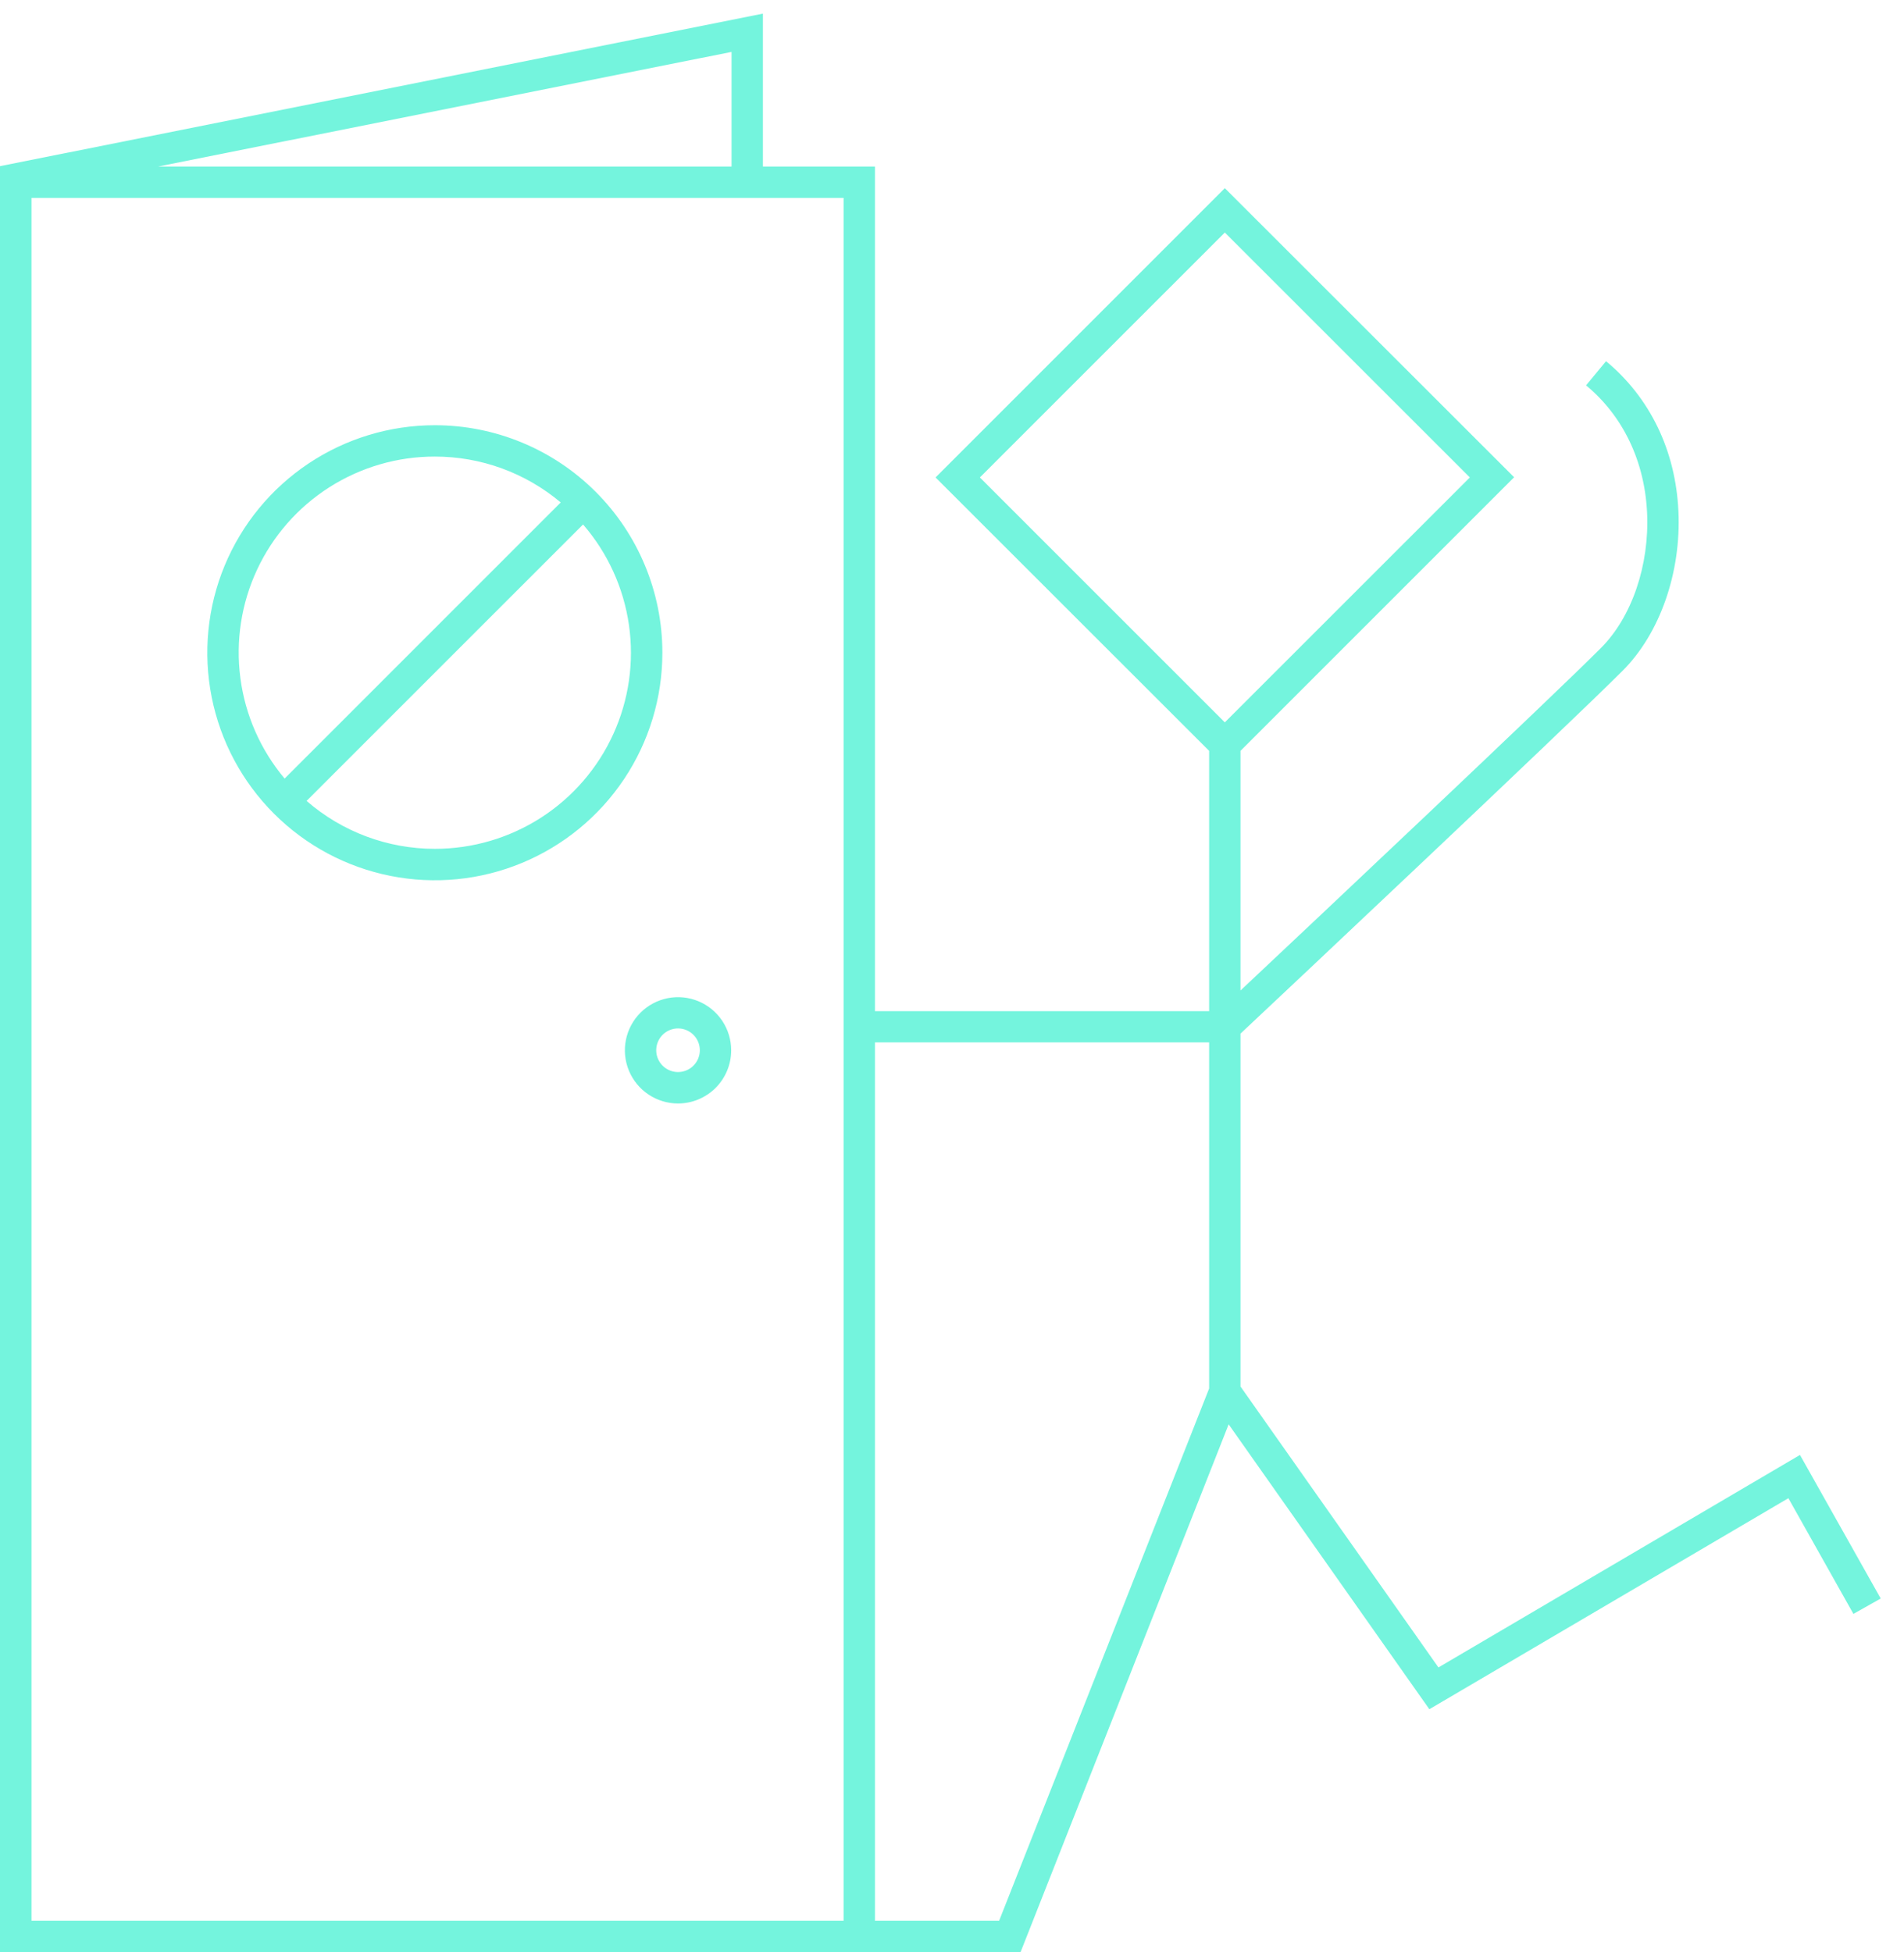 <svg width="79" height="81" viewBox="0 0 79 81" fill="none" xmlns="http://www.w3.org/2000/svg">
<path d="M28.133 45.785C27.696 45.785 27.27 45.655 26.907 45.413C26.544 45.17 26.262 44.826 26.095 44.423C25.928 44.02 25.884 43.576 25.97 43.148C26.055 42.721 26.265 42.328 26.574 42.019C26.882 41.711 27.276 41.501 27.703 41.416C28.131 41.331 28.575 41.375 28.978 41.542C29.381 41.71 29.725 41.993 29.967 42.355C30.209 42.718 30.338 43.145 30.338 43.581C30.337 44.166 30.104 44.726 29.691 45.139C29.277 45.552 28.717 45.784 28.133 45.785ZM28.133 42.671C27.954 42.671 27.779 42.724 27.63 42.824C27.481 42.923 27.366 43.064 27.297 43.23C27.229 43.395 27.211 43.577 27.245 43.752C27.28 43.927 27.367 44.089 27.493 44.215C27.619 44.342 27.781 44.428 27.956 44.463C28.132 44.498 28.313 44.48 28.479 44.411C28.644 44.343 28.785 44.227 28.884 44.078C28.984 43.929 29.037 43.754 29.037 43.576C29.037 43.336 28.942 43.106 28.772 42.936C28.602 42.766 28.372 42.671 28.133 42.671Z" fill="#74F4DD"/>
<path d="M18.042 17.643C16.175 17.643 14.35 18.196 12.797 19.234C11.245 20.271 10.035 21.745 9.32 23.47C8.606 25.195 8.419 27.094 8.783 28.925C9.147 30.756 10.046 32.438 11.367 33.759C12.687 35.079 14.369 35.978 16.2 36.342C18.032 36.707 19.93 36.52 21.655 35.805C23.38 35.09 24.854 33.88 25.892 32.328C26.929 30.776 27.483 28.95 27.483 27.083C27.483 24.579 26.488 22.178 24.718 20.408C22.947 18.637 20.546 17.643 18.042 17.643ZM18.042 18.944C19.953 18.942 21.802 19.617 23.265 20.847L11.809 32.304C10.813 31.118 10.176 29.673 9.974 28.137C9.771 26.602 10.011 25.041 10.666 23.637C11.32 22.234 12.362 21.047 13.668 20.215C14.975 19.384 16.492 18.942 18.04 18.944H18.042ZM18.042 35.219C16.087 35.22 14.197 34.514 12.721 33.231L24.192 21.761C25.213 22.939 25.874 24.386 26.096 25.93C26.318 27.473 26.091 29.048 25.443 30.467C24.795 31.885 23.753 33.087 22.441 33.93C21.128 34.772 19.602 35.22 18.042 35.219Z" fill="#74F4DD"/>
<path d="M74.684 60.367L59.683 69.184L51.47 57.527V42.886C53.169 41.295 64.866 30.287 67.33 27.825C68.874 26.281 69.758 23.749 69.641 21.217C69.524 18.685 68.457 16.496 66.637 14.986L65.808 15.989C67.341 17.257 68.24 19.134 68.34 21.275C68.442 23.452 67.704 25.618 66.411 26.9C64.228 29.083 54.723 38.04 51.47 41.097V31.154L62.823 19.802L50.82 7.807L38.818 19.81L50.169 31.154V41.954H36.303V6.909H31.654V0.566L0 6.895V6.929V81H42.343L50.979 59.098L59.306 70.918L74.203 62.162L76.901 66.962L78.034 66.324L74.684 60.367ZM30.353 2.154V6.909H6.563L30.353 2.154ZM35.002 79.69H1.308V8.211H35.002V79.69ZM50.169 57.61L41.457 79.69H36.303V43.249H50.169V57.61ZM50.82 29.972L40.657 19.81L50.82 9.648L60.986 19.81L50.82 29.972Z" fill="#74F4DD"/>
</svg>

